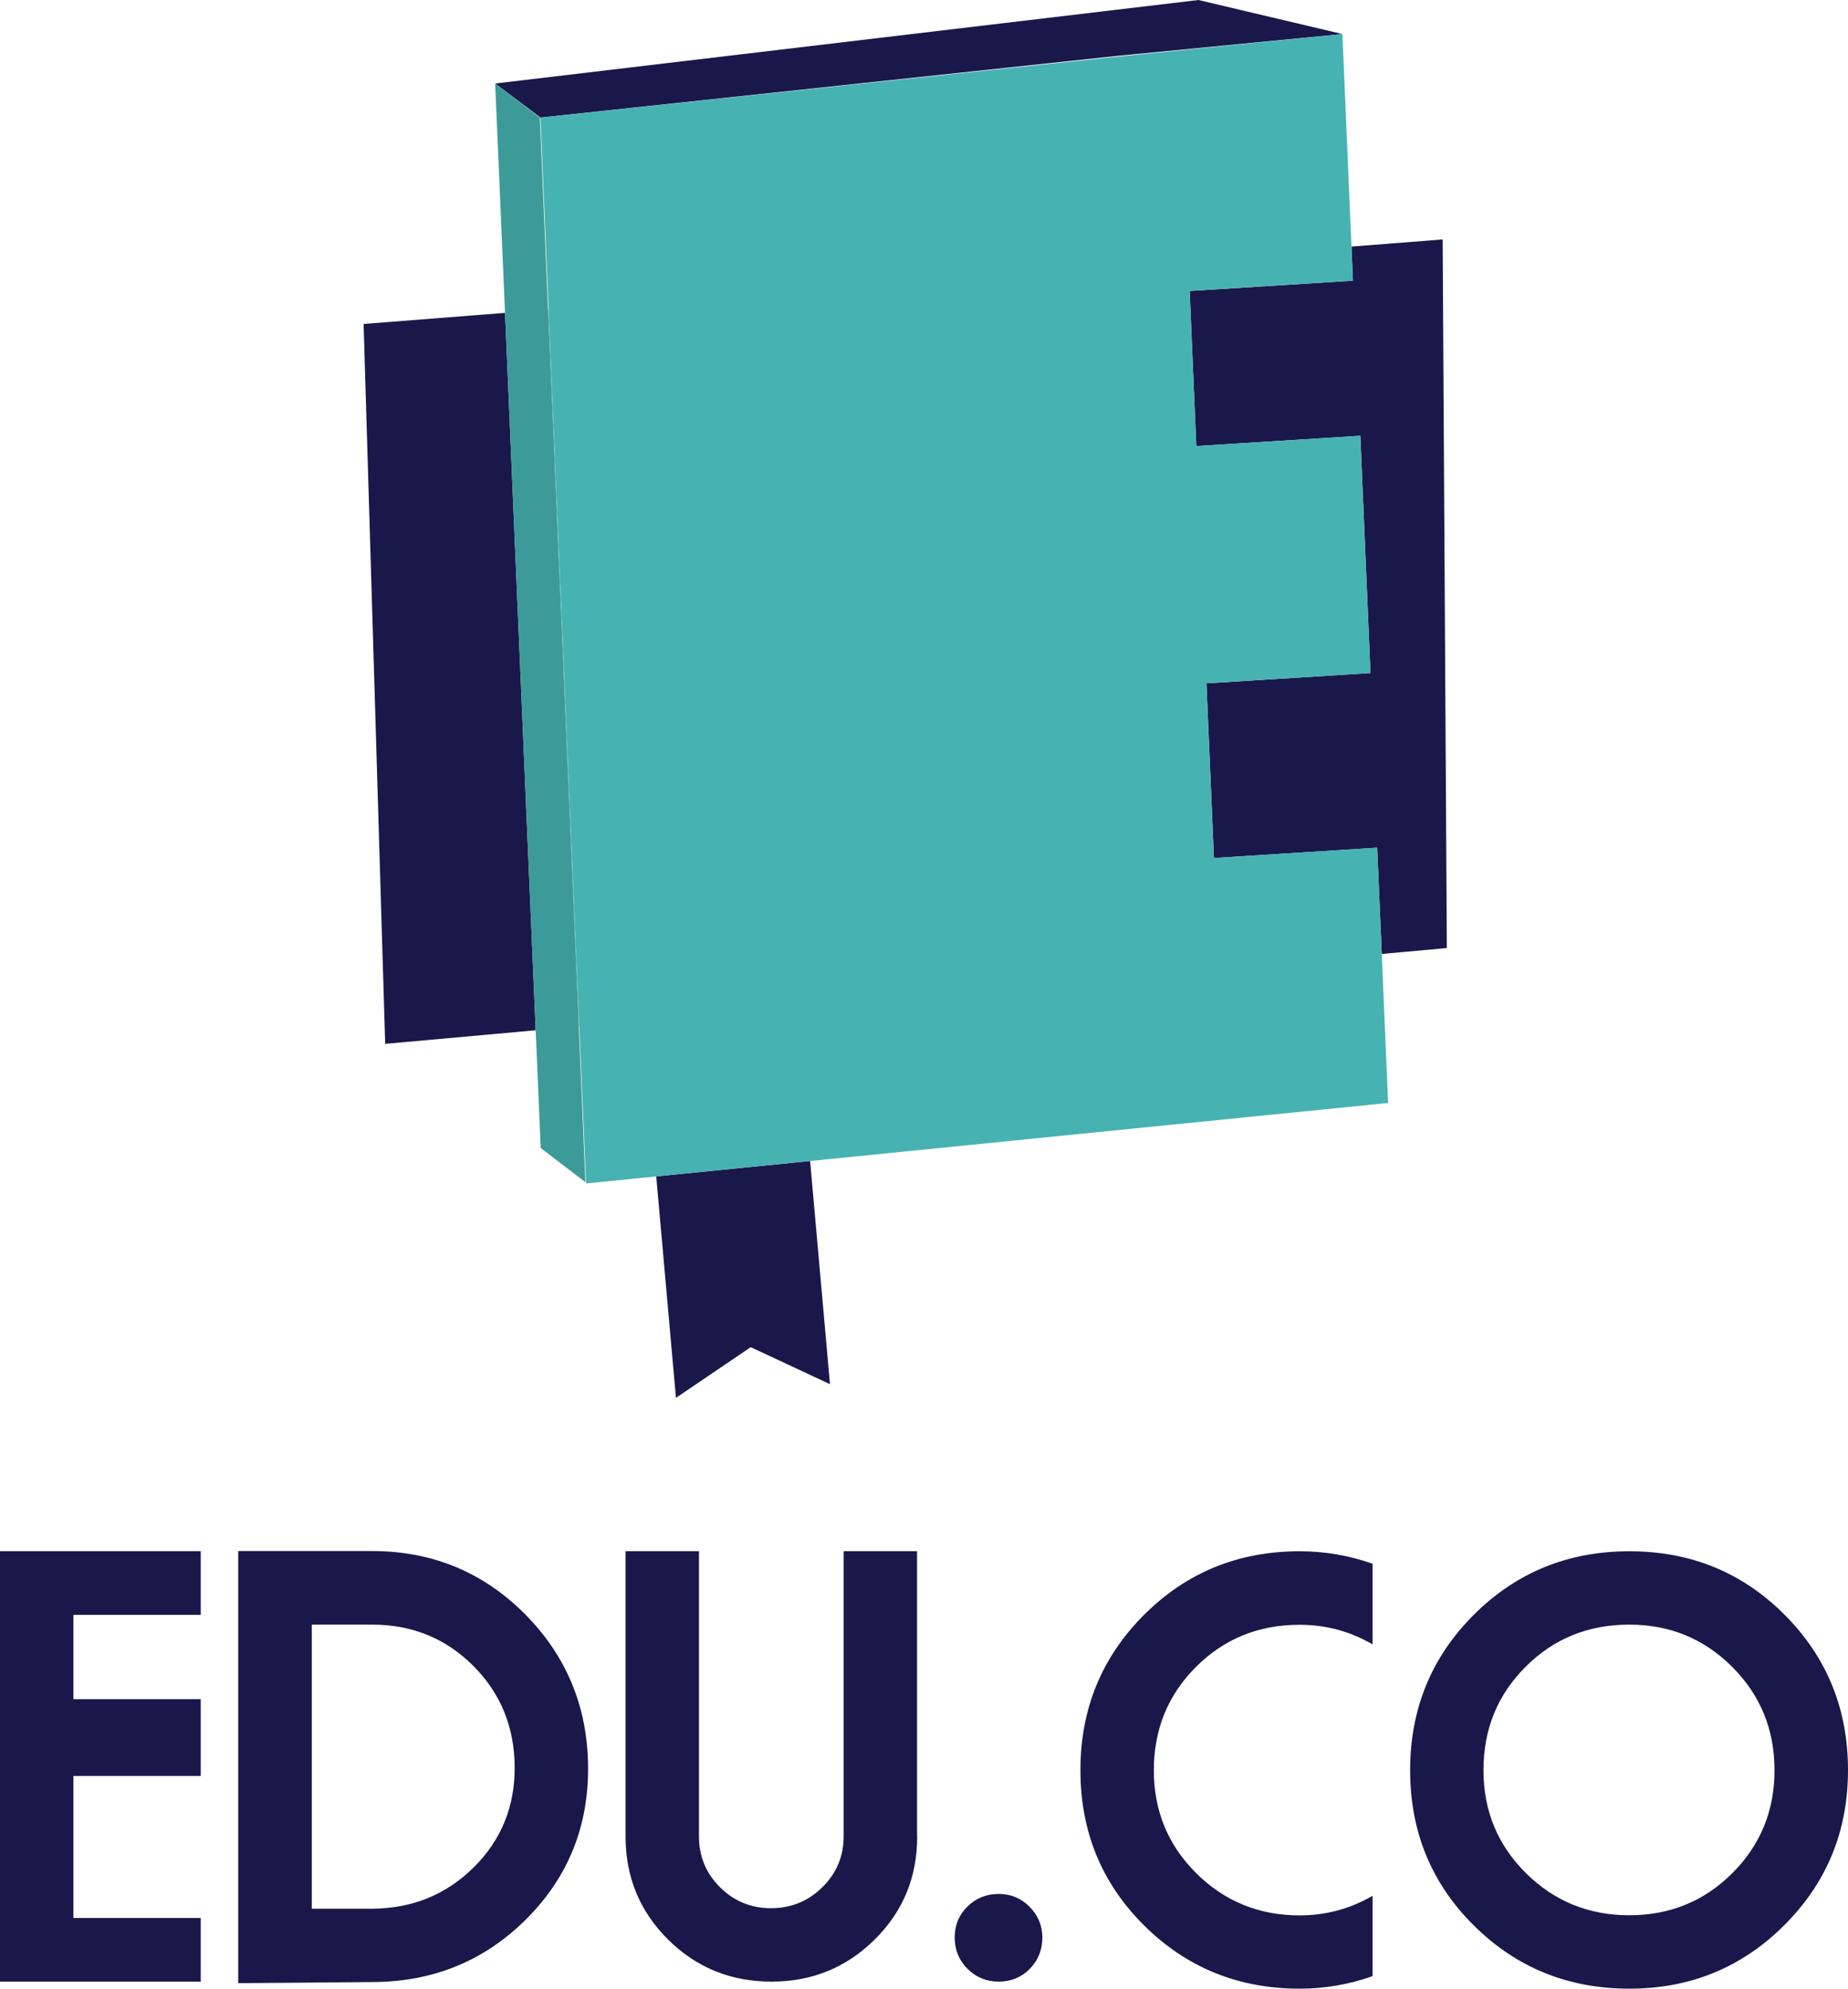<svg width="256.77" height="276.24" viewBox="0 0 256.77 276.24" xmlns="http://www.w3.org/2000/svg" xmlns:xlink="http://www.w3.org/1999/xlink" overflow="hidden"><defs></defs><g><path d="M75.09 16.33 155.57 7.73 186.52 4.73 166.52 0 68.8 11.6Z" fill="#1A184A"/><path d="M75.01 16.34 76.15 42.99 76.23 42.99 75.09 16.33Z" fill="none"/><path d="M165.3 40.42 166.22 61.96 189.01 60.53 190.42 93.49 167.63 94.92 168.67 119.18 191.35 117.75 191.99 132.51 201.03 131.69 200.45 33.26 187.78 34.25 187.98 38.99Z" fill="#1A184A"/><path d="M76.15 42.99 80.42 142.57 80.49 142.57 76.23 42.99Z" fill="#47B2B2"/><path d="M50.52 45 53.52 145 74.43 143.11 70.17 43.46Z" fill="#1A184A"/><path d="M93.92 194.17 104.31 187.13 115.32 192.27 112.56 161.27 91.18 163.41Z" fill="#1A184A"/><g><path d="M191.99 132.51 191.35 117.75 168.67 119.18 167.63 94.92 190.42 93.49 189.01 60.53 166.22 61.96 165.3 40.42 187.98 38.99 187.78 34.25 186.52 4.73 156.57 7.73 75.09 16.33 76.23 42.99 80.49 142.57 81.43 164.39 91.18 163.41 112.56 161.27 192.87 153.21Z" fill="#47B2B2"/><path d="M76.15 42.99 75.01 16.34 68.8 11.6 70.17 43.46 74.43 143.11 75.13 159.47 81.34 164.21 80.42 142.57Z" fill="#3C9B99"/></g></g><g><path d="M27.89 275.26 0 275.26 0 215.47 27.89 215.47 27.89 224.31 10.2 224.31 10.2 236.03 27.89 236.03 27.89 246.69 10.2 246.69 10.2 266.42 27.89 266.42 27.89 275.26Z" fill="#1A184A"/><path d="M81.71 245.28C81.81 253.63 78.96 260.72 73.17 266.53 67.37 272.34 60.27 275.27 51.85 275.32L33.1 275.47 33.1 215.45 51.7 215.45C60.01 215.45 67.07 218.35 72.86 224.13 78.66 229.93 81.61 236.98 81.71 245.28ZM71.51 245.36C71.46 239.83 69.53 235.16 65.73 231.37 61.92 227.57 57.25 225.67 51.71 225.67L43.32 225.67 43.32 265.13 51.79 265.13C57.33 265.08 62.02 263.16 65.85 259.36 69.67 255.56 71.56 250.89 71.51 245.36Z" fill="#1A184A"/><path d="M127.44 255.1C127.44 260.74 125.48 265.51 121.54 269.41 117.6 273.31 112.82 275.26 107.18 275.26 101.54 275.26 96.75 273.31 92.82 269.41 88.89 265.51 86.92 260.74 86.92 255.1L86.92 215.47 97.12 215.47 97.12 255.09C97.12 257.86 98.09 260.21 100.04 262.15 101.99 264.09 104.35 265.06 107.13 265.06 109.91 265.06 112.29 264.09 114.26 262.15 116.23 260.21 117.22 257.86 117.22 255.09L117.22 215.47 127.42 215.47 127.42 255.1Z" fill="#1A184A"/><path d="M144.83 269.13C144.83 270.84 144.25 272.29 143.09 273.48 141.93 274.66 140.49 275.26 138.78 275.26 137.07 275.26 135.62 274.67 134.43 273.48 133.25 272.3 132.65 270.85 132.65 269.13 132.65 267.42 133.24 265.98 134.43 264.82 135.61 263.66 137.06 263.08 138.78 263.08 140.44 263.08 141.87 263.67 143.05 264.86 144.23 266.05 144.83 267.47 144.83 269.13Z" fill="#1A184A"/><path d="M190.71 274.5C187.43 275.66 184.06 276.24 180.58 276.24 172.06 276.24 164.86 273.31 158.96 267.45 153.06 261.59 150.12 254.4 150.12 245.9 150.12 237.39 153.07 230.2 158.96 224.31 164.86 218.42 172.06 215.48 180.58 215.48 184.06 215.48 187.43 216.06 190.71 217.21L190.71 228.41C187.58 226.6 184.21 225.69 180.58 225.69 174.88 225.69 170.08 227.64 166.18 231.54 162.27 235.44 160.32 240.23 160.32 245.91 160.32 251.54 162.29 256.31 166.22 260.21 170.15 264.11 174.94 266.06 180.58 266.06 184.21 266.06 187.58 265.15 190.71 263.34L190.71 274.5Z" fill="#1A184A"/><path d="M256.77 245.89C256.77 254.35 253.82 261.52 247.93 267.41 242.03 273.3 234.85 276.24 226.39 276.24 217.87 276.24 210.67 273.31 204.77 267.45 198.87 261.59 195.93 254.4 195.93 245.9 195.93 237.39 198.88 230.2 204.77 224.31 210.67 218.42 217.87 215.48 226.39 215.48 234.91 215.48 242.1 218.42 247.97 224.31 253.83 230.19 256.77 237.38 256.77 245.89ZM246.56 245.89C246.56 240.26 244.61 235.48 240.7 231.56 236.79 227.64 232.02 225.67 226.38 225.67 220.68 225.67 215.88 227.62 211.98 231.52 208.07 235.42 206.12 240.21 206.12 245.89 206.12 251.52 208.09 256.29 212.02 260.19 215.95 264.09 220.74 266.04 226.38 266.04 232.02 266.04 236.8 264.09 240.7 260.19 244.61 256.29 246.56 251.52 246.56 245.89Z" fill="#1A184A"/></g></svg>